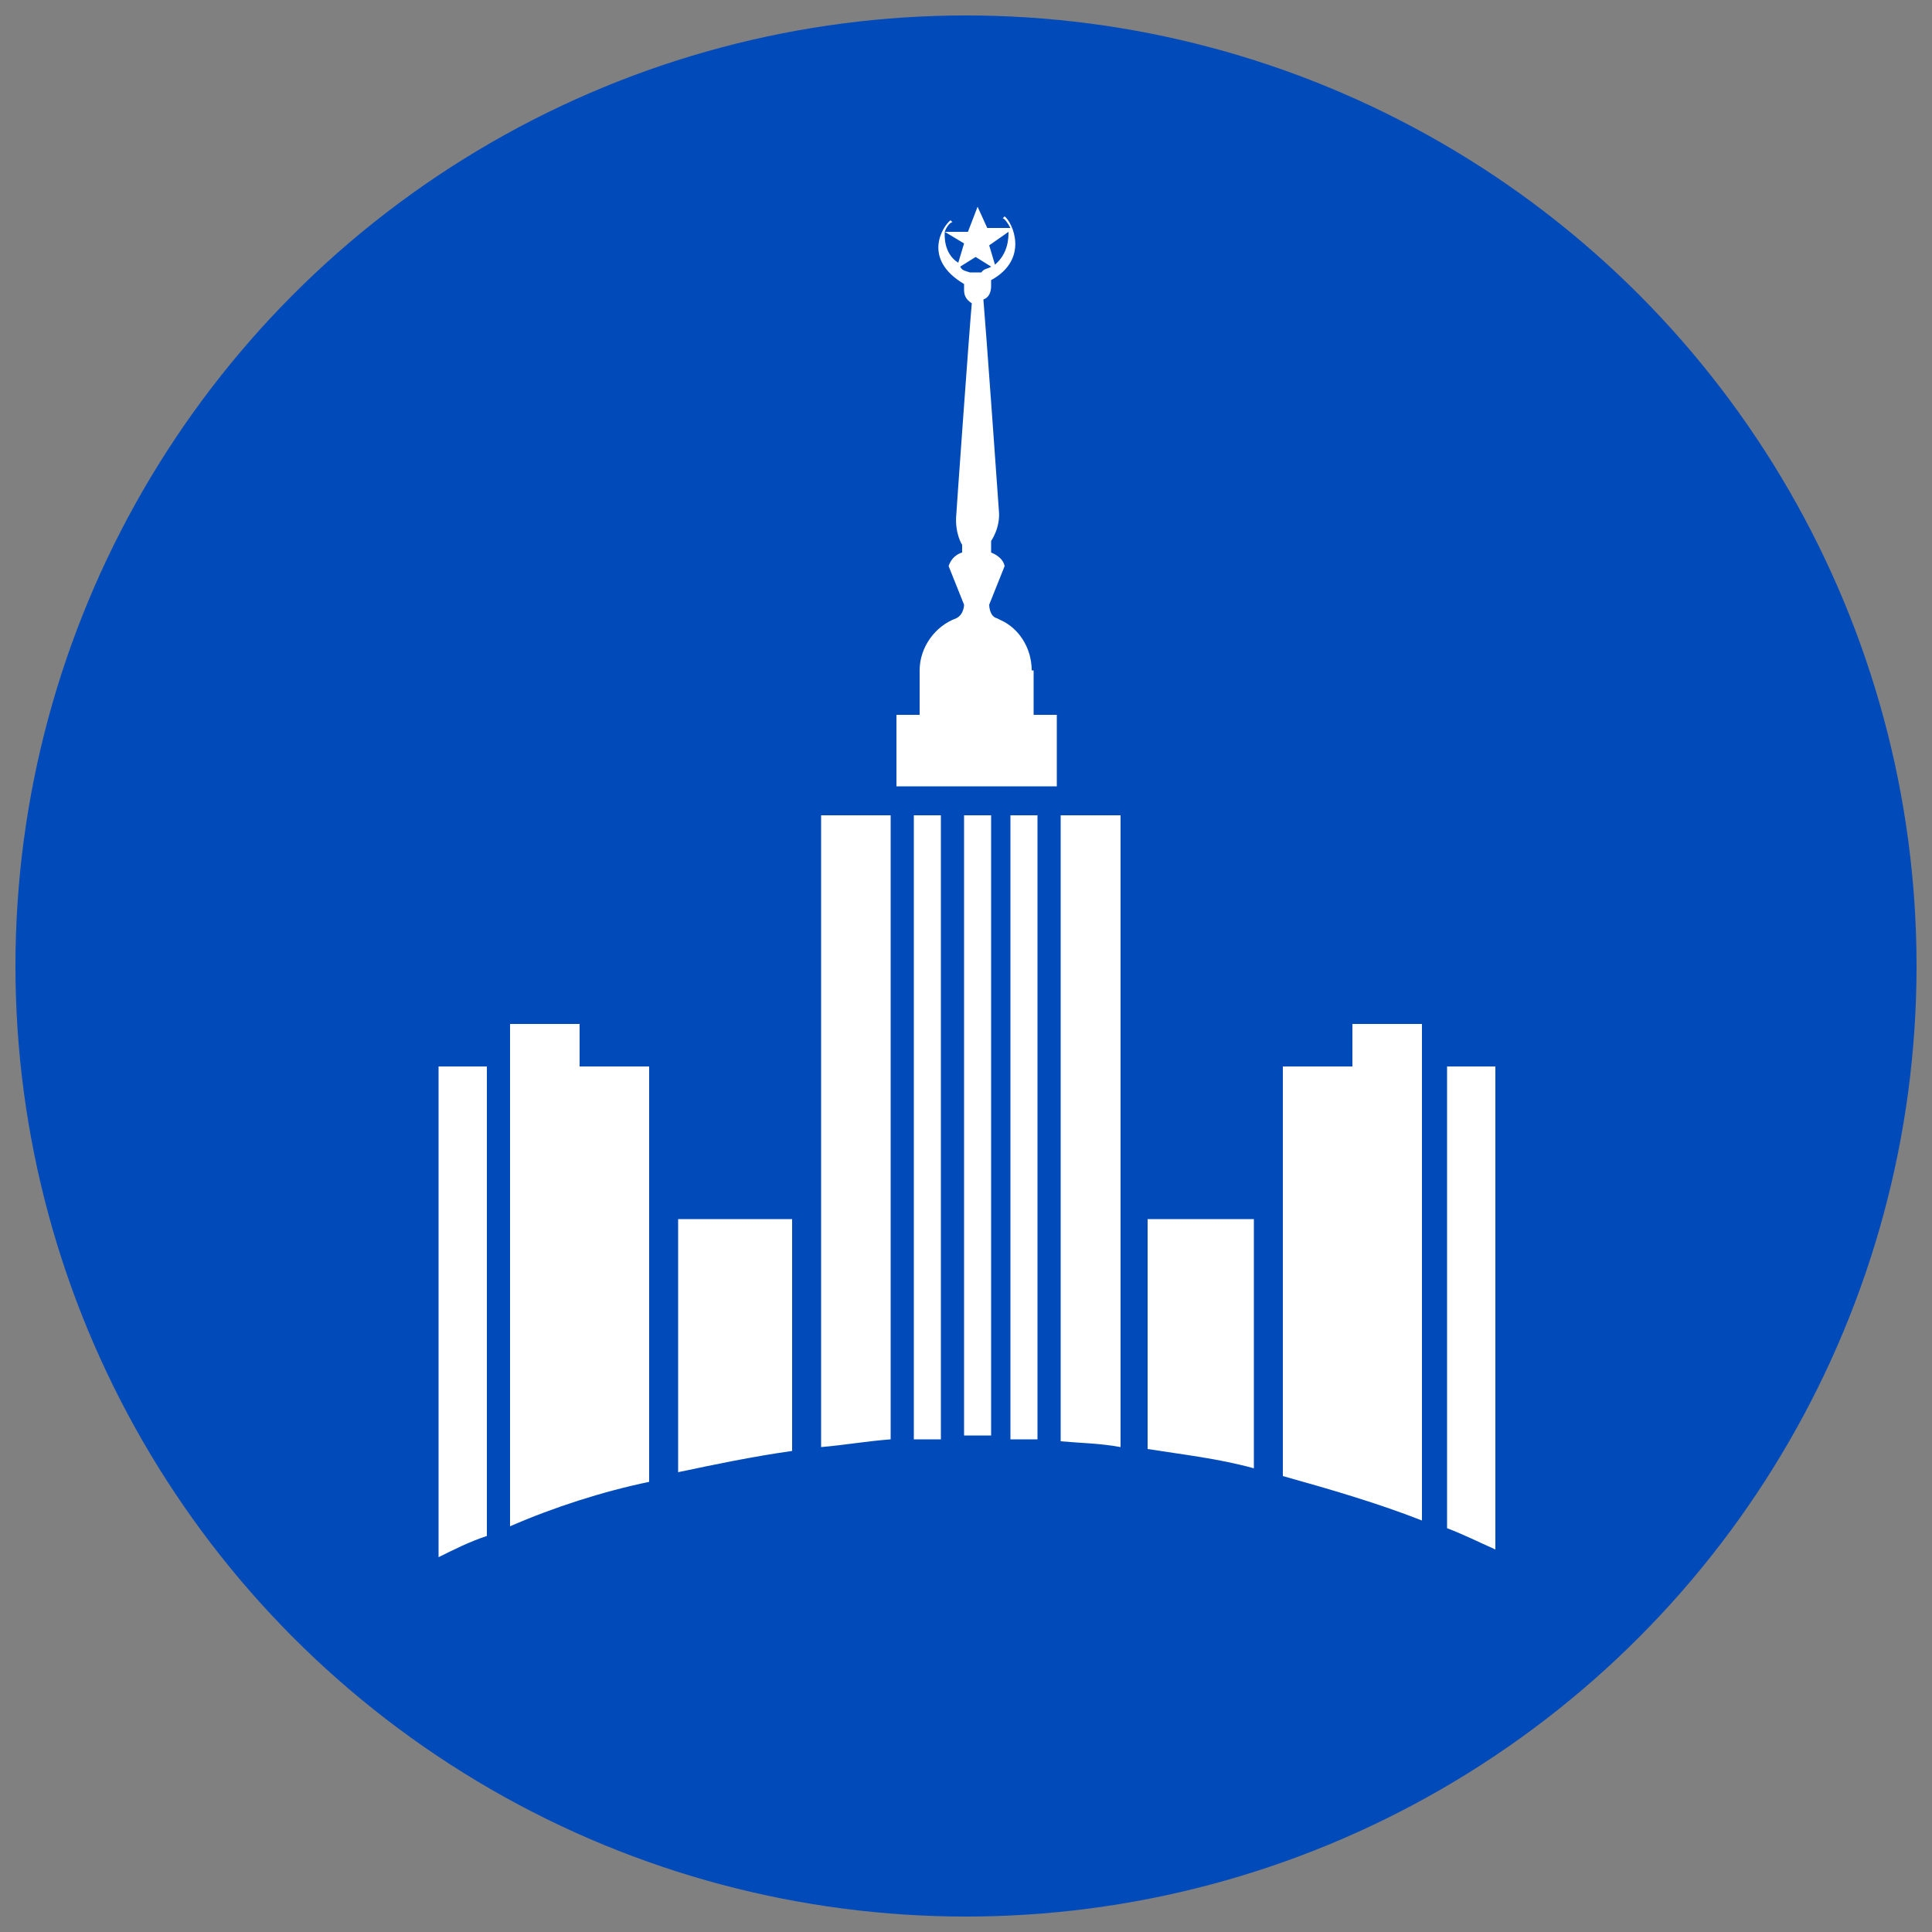 <?xml version="1.0" encoding="utf-8"?>
<!-- Generator: Adobe Illustrator 28.7.3, SVG Export Plug-In . SVG Version: 9.03 Build 54978)  -->
<svg version="1.0" id="Слой_1" xmlns="http://www.w3.org/2000/svg" xmlns:xlink="http://www.w3.org/1999/xlink" x="0px" y="0px"
	 viewBox="0 0 100 100" style="enable-background:new 0 0 100 100;" xml:space="preserve">
<rect x="0" y="0" width="100" height="100" fill="#808080" stroke="none"/>
<style type="text/css">
	.st0{fill:#004ABA;}
	.st1{fill-rule:evenodd;clip-rule:evenodd;fill:#FFFFFF;}
</style>
<g>
	<circle class="st0" cx="50" cy="50" r="49.2"/>
	<path class="st1" d="M50.5,14.1h-0.3c-0.3-0.1-0.4-0.1-0.5-0.3l0.8-0.5l0.8,0.5c-0.1,0.1-0.4,0.1-0.5,0.3H50.5z M48.9,12
		c0,0.1-0.1,1.1,0.7,1.6l0.3-1L48.9,12z M52.2,12l-1,0.7l0.3,1C52.2,13.1,52.2,12.3,52.2,12z M53.4,34.7c0-1.2-0.7-2.2-1.6-2.6
		L51.6,32c-0.4-0.1-0.4-0.7-0.4-0.7l0.8-2c-0.1-0.5-0.7-0.7-0.7-0.7V28c0,0,0.5-0.7,0.4-1.6c0-0.1-0.7-9.8-0.8-10.9
		c0.3-0.1,0.4-0.4,0.4-0.7v-0.3c2-1.1,1.1-3,0.7-3.3l-0.1,0.1c0.1,0,0.3,0.3,0.4,0.5h-1.2l-0.5-1.1L50.1,12h-1.2
		c0.1-0.3,0.3-0.5,0.4-0.5l-0.1-0.1c-0.4,0.3-1.5,2,0.7,3.3v0.3c0,0.3,0.1,0.5,0.4,0.7c-0.1,1-0.8,10.8-0.8,10.9
		c-0.1,1,0.3,1.6,0.3,1.6v0.4c0,0-0.5,0.1-0.7,0.7c0.8,2,0.8,2,0.8,2s0,0.5-0.4,0.7c-1.1,0.4-1.9,1.5-1.9,2.7V37h-1.2v3.7h8.3V37
		h-1.2V34.7z M52.3,74.5c0.4,0,0.8,0,1.4,0V42.2h-1.4V74.5z M74.9,55.2v23.9c0.8,0.3,1.6,0.7,2.5,1.1v-25H74.9z M70.1,55.2h-3.7
		v21.2c2.5,0.7,4.9,1.4,7.2,2.3V53h-3.6V55.2z M59.4,75c1.9,0.3,3.7,0.5,5.5,1V63.1h-5.5V75z M54.9,74.6c1.1,0.1,2,0.1,3.1,0.3V42.2
		h-3.1V74.6z M30.1,53h-3.7v26c2.3-1,4.8-1.8,7.2-2.3V55.2h-3.6V53z M35.1,76.2c1.9-0.4,3.8-0.8,5.9-1.1v-12h-5.9V76.2z M22.7,80.6
		c0.8-0.4,1.6-0.8,2.5-1.1V55.2h-2.5V80.6z M49.9,74.3c0.3,0,0.4,0,0.7,0c0.3,0,0.4,0,0.7,0V42.2h-1.4V74.3z M42.5,61.6v13.3
		c1.2-0.1,2.3-0.3,3.6-0.4V42.2h-3.6V61.6z M47.3,74.5c0.4,0,0.8,0,1.4,0V42.2h-1.4V74.5z"/>
</g>
</svg>
